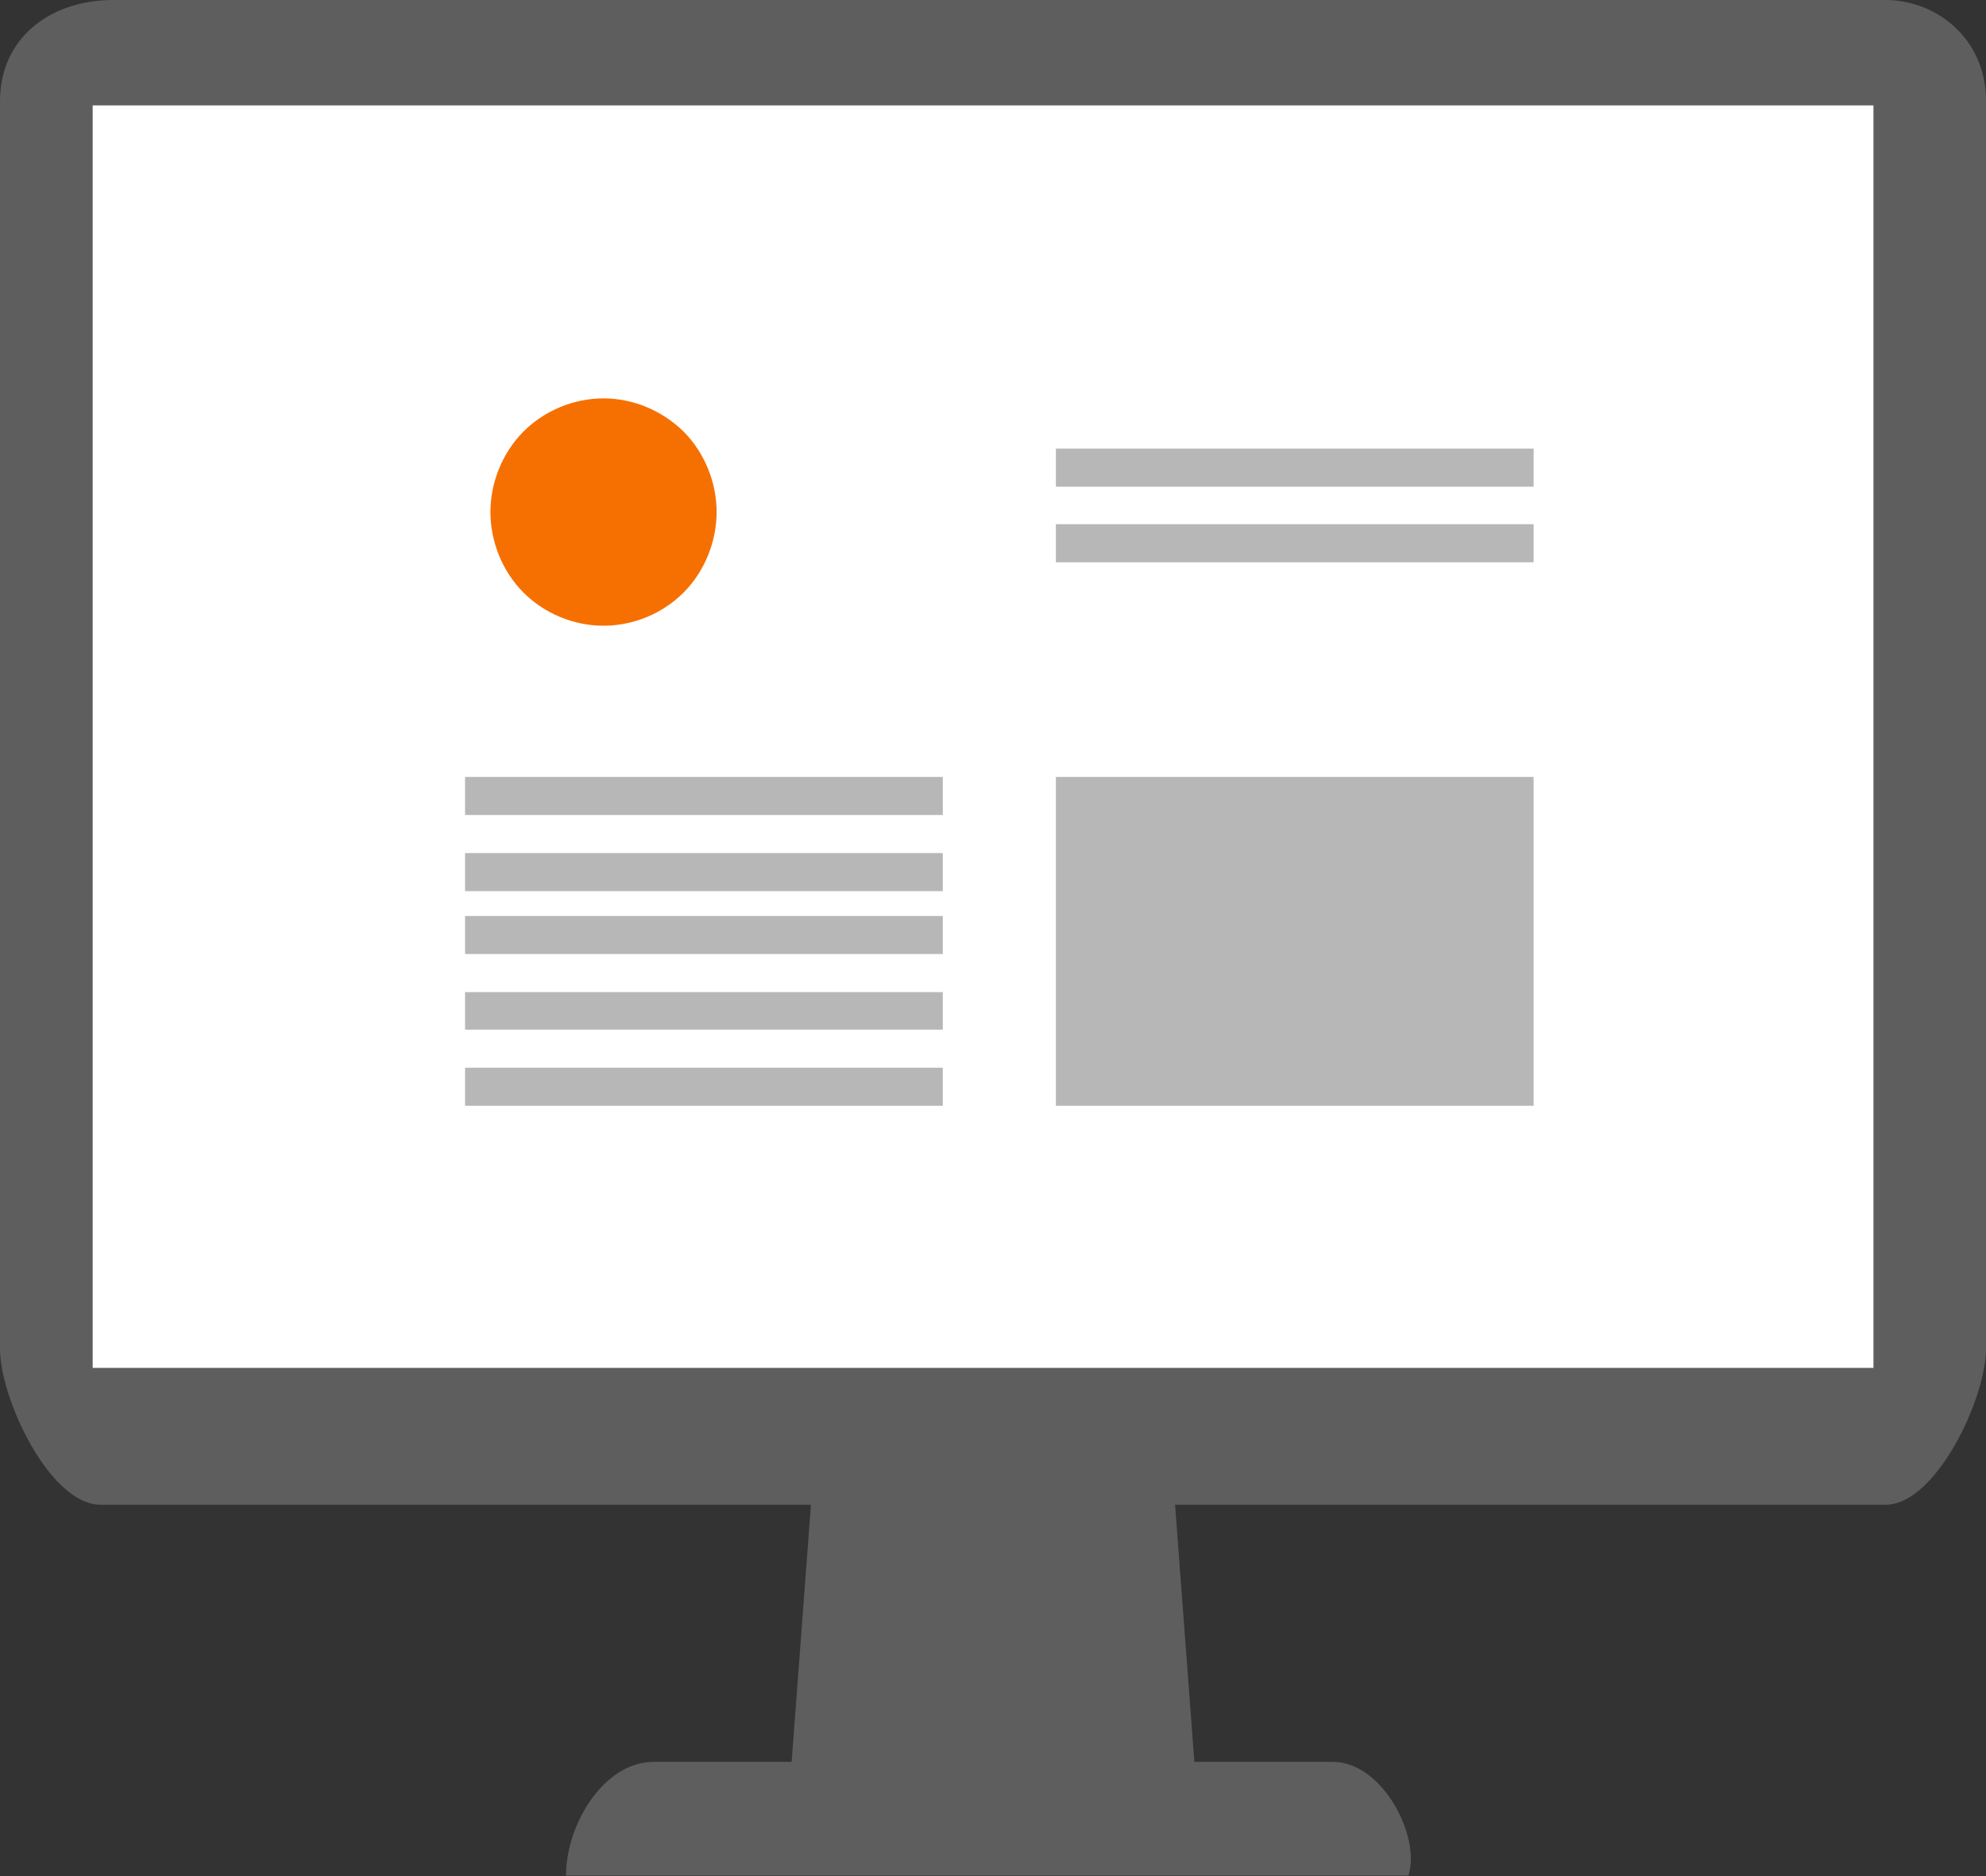 <?xml version="1.0" encoding="UTF-8"?>
<svg id="_图层_2" data-name="图层 2" xmlns="http://www.w3.org/2000/svg" viewBox="0 0 36 34">
  <rect x="0" y="0" width="36" height="34" fill="#333333" stroke="none"/>
  <defs>
    <style>
      .cls-1 {
        fill: #5e5e5e;
      }

      .cls-1, .cls-2, .cls-3, .cls-4 {
        stroke-width: 0px;
      }

      .cls-2 {
        fill: #b7b7b7;
      }

      .cls-3 {
        fill: #f67001;
      }

      .cls-4 {
        fill: #fff;
      }
    </style>
  </defs>
  <g id="_图层_1-2" data-name="图层 1">
    <g>
      <path class="cls-1" d="m34.18,0H2.05C.91,0,0,.69,0,1.83v22.61c0,.92.91,2.83,1.82,2.83h12.88l-.35,4.66h-2.5c-.91,0-1.59,1.14-1.59,2.06h15.27c.23-.69-.46-2.06-1.37-2.06h-2.51l-.35-4.66h12.88c.91,0,1.82-1.92,1.82-2.83V1.83c0-1.14-.91-1.83-1.82-1.83Z"/>
      <rect class="cls-4" x="1.68" y="1.91" width="32.28" height="22.88"/>
      <g>
        <path class="cls-3" d="m10.94,11.34c.54,0,1.07-.22,1.45-.6.38-.38.6-.92.6-1.46s-.22-1.08-.6-1.46c-.39-.38-.91-.6-1.45-.6-.54,0-1.07.22-1.45.6-.38.38-.6.92-.6,1.46s.22,1.08.6,1.46c.38.38.91.6,1.45.6h0Z"/>
        <polygon class="cls-2" points="27.8 14.08 19.14 14.08 19.14 20.04 27.8 20.04 27.8 14.08 27.8 14.08"/>
        <polygon class="cls-2" points="27.8 8.13 19.14 8.13 19.14 8.82 27.8 8.82 27.8 8.13 27.8 8.13"/>
        <polygon class="cls-2" points="27.8 9.5 19.14 9.5 19.14 10.19 27.8 10.19 27.8 9.5 27.8 9.5"/>
        <polygon class="cls-2" points="17.09 14.08 8.43 14.08 8.43 14.77 17.09 14.77 17.09 14.08 17.09 14.08"/>
        <polygon class="cls-2" points="17.09 15.46 8.43 15.46 8.43 16.15 17.09 16.15 17.09 15.46 17.09 15.46"/>
        <polygon class="cls-2" points="17.09 16.6 8.43 16.6 8.43 17.29 17.09 17.29 17.09 16.6 17.09 16.6"/>
        <polygon class="cls-2" points="17.09 17.98 8.43 17.98 8.43 18.66 17.09 18.66 17.09 17.98 17.09 17.98"/>
        <polygon class="cls-2" points="17.09 19.35 8.43 19.35 8.43 20.04 17.09 20.04 17.09 19.35 17.09 19.35"/>
      </g>
    </g>
  </g>
</svg>